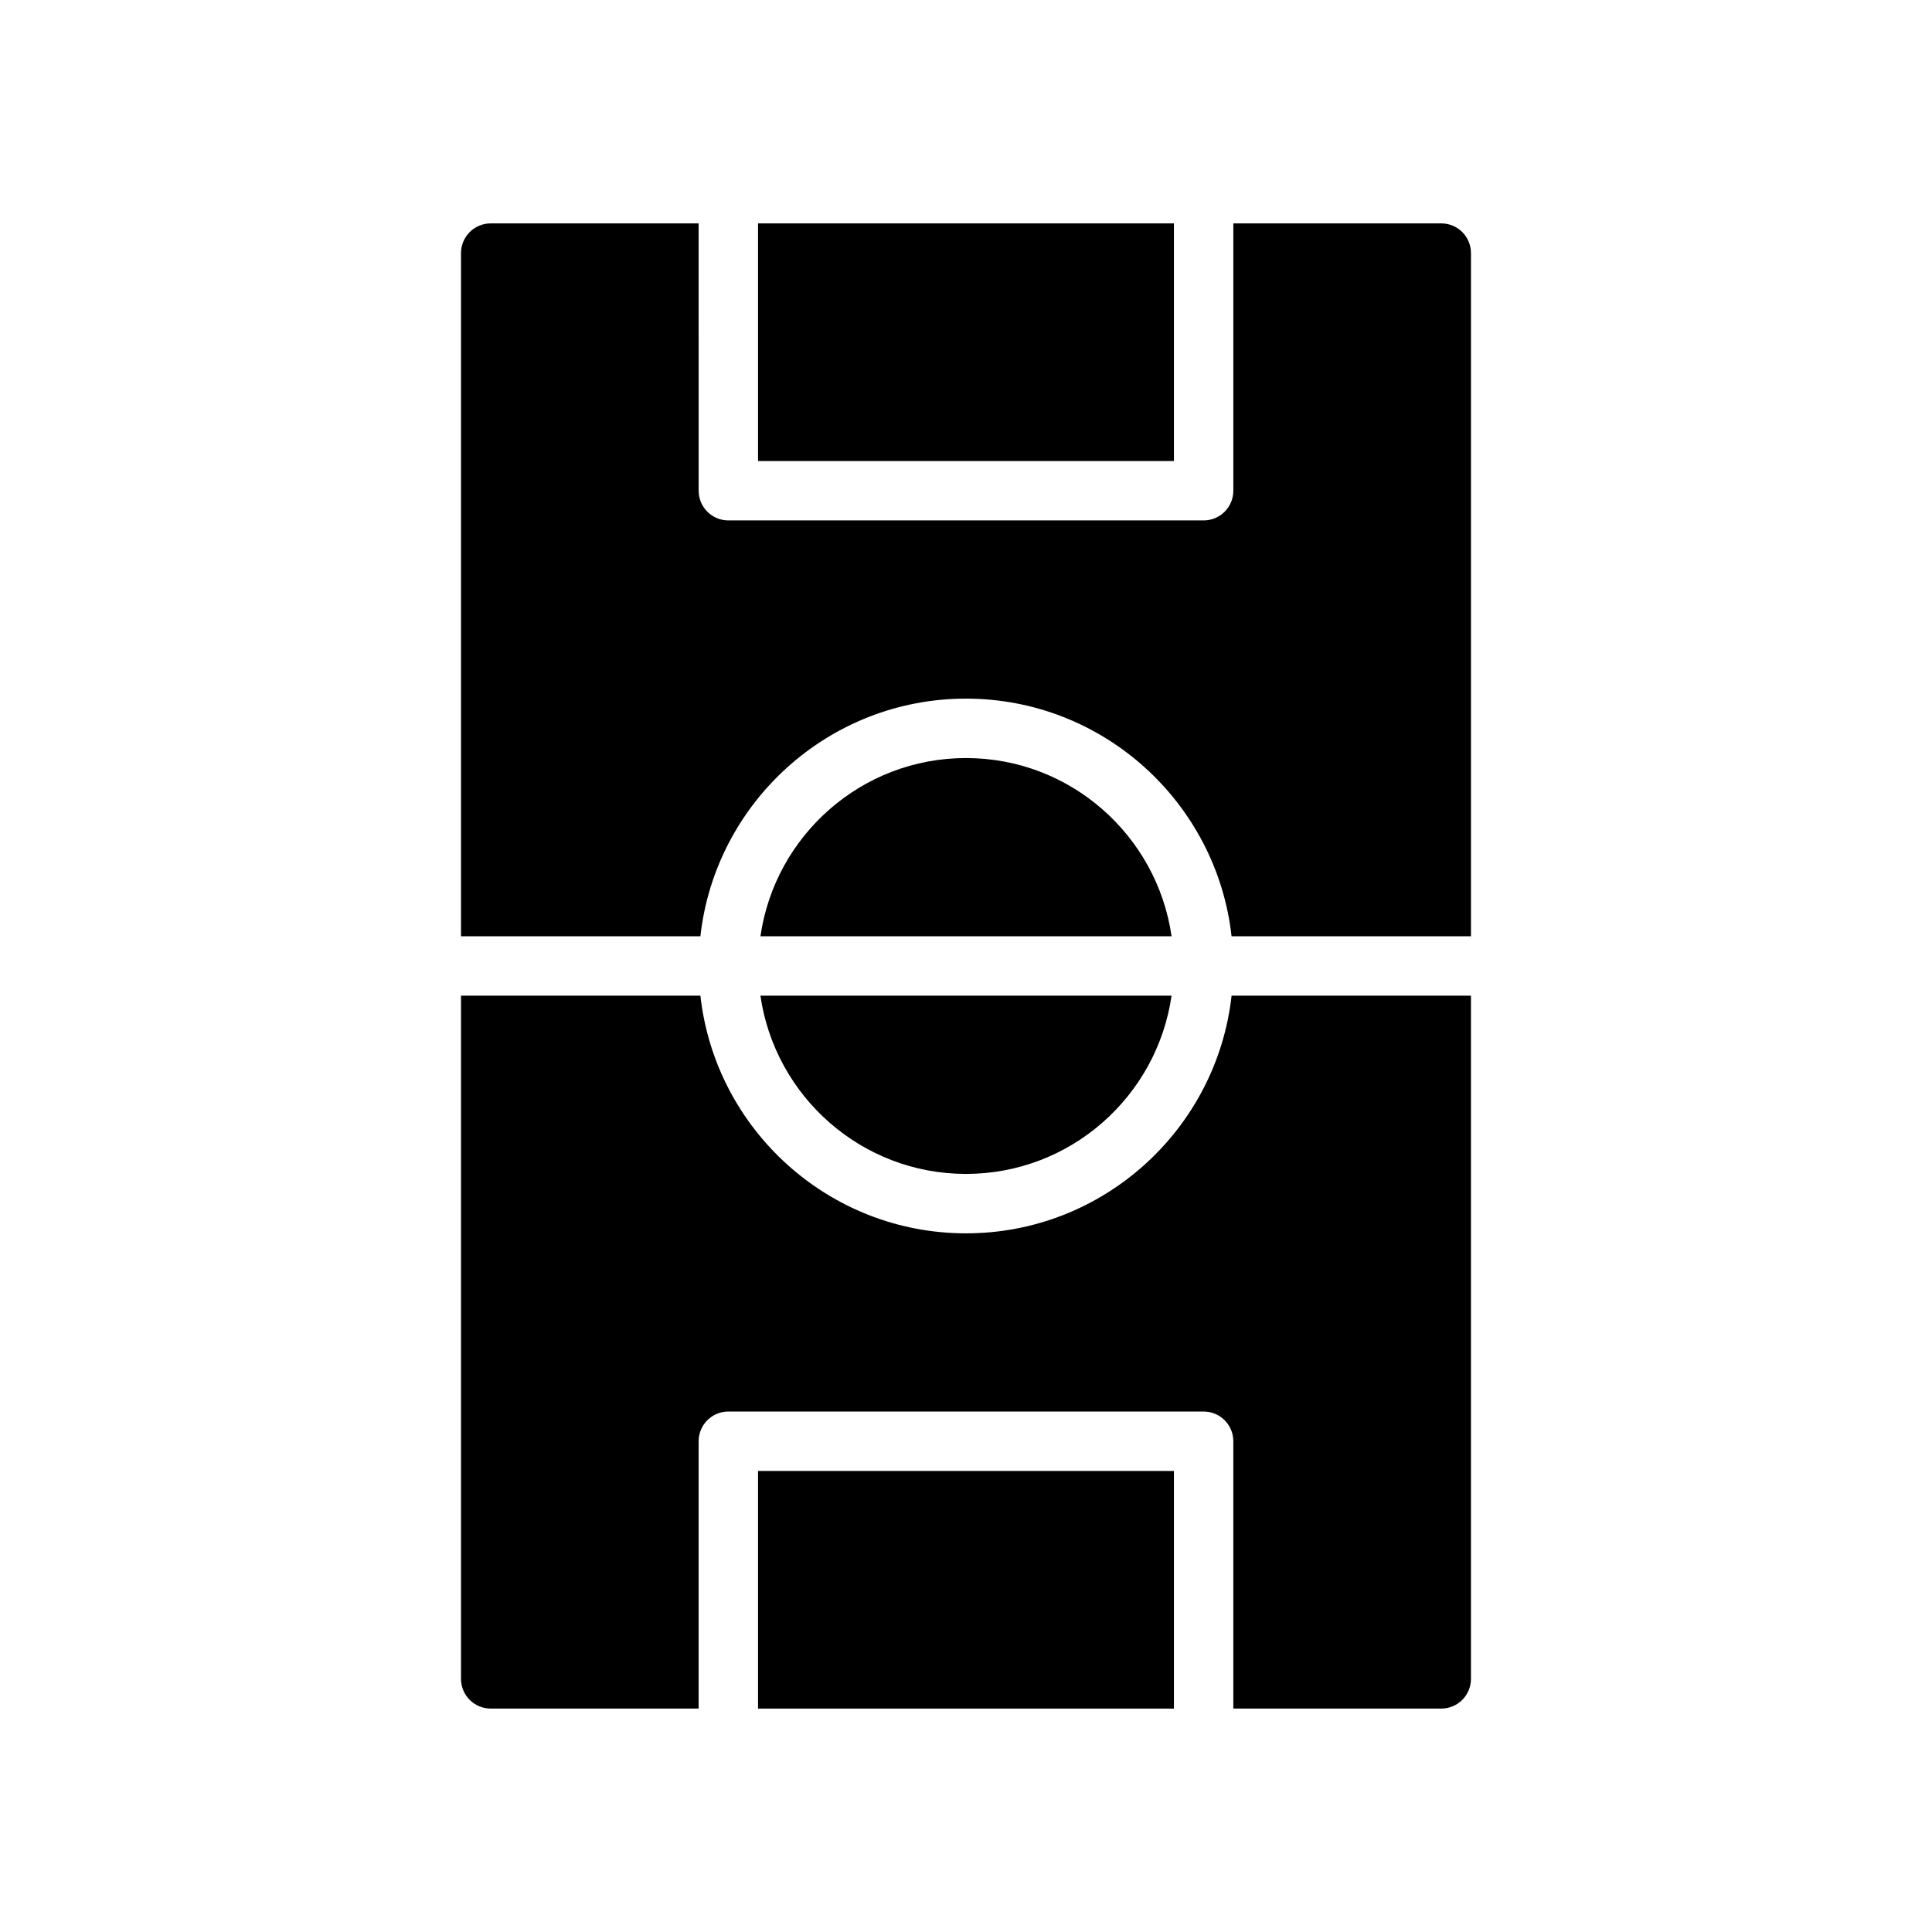 <?xml version="1.0" encoding="UTF-8"?>
<!-- Uploaded to: ICON Repo, www.svgrepo.com, Generator: ICON Repo Mixer Tools -->
<svg fill="#000000" width="800px" height="800px" version="1.1" viewBox="144 144 512 512" xmlns="http://www.w3.org/2000/svg">
 <g>
  <path d="m329.61 392.12c3.938-35.367 33.984-62.977 70.383-62.977 36.406 0 66.449 27.605 70.383 62.977h63.445v-181.05c0-4.344-3.519-7.871-7.871-7.871h-55.105v70.848c0 4.344-3.519 7.871-7.871 7.871h-125.95c-4.344 0-7.871-3.527-7.871-7.871l-0.004-70.848h-55.105c-4.344 0-7.871 3.527-7.871 7.871v181.05z"/>
  <path d="m344.89 203.2h110.21v62.977h-110.21z"/>
  <path d="m400 344.89c-27.711 0-50.641 20.57-54.473 47.23h108.95c-3.836-26.66-26.77-47.23-54.477-47.23z"/>
  <path d="m400 455.1c27.703 0 50.633-20.57 54.473-47.23h-108.95c3.844 26.66 26.766 47.23 54.477 47.23z"/>
  <path d="m470.38 407.87c-3.938 35.367-33.977 62.977-70.383 62.977-36.398 0-66.449-27.605-70.383-62.977h-63.441v181.05c0 4.352 3.527 7.871 7.871 7.871h55.105v-70.848c0-4.352 3.527-7.871 7.871-7.871h125.95c4.352 0 7.871 3.519 7.871 7.871v70.848h55.105c4.352 0 7.871-3.519 7.871-7.871v-181.05z"/>
  <path d="m344.89 533.82h110.21v62.977h-110.21z"/>
 </g>
</svg>